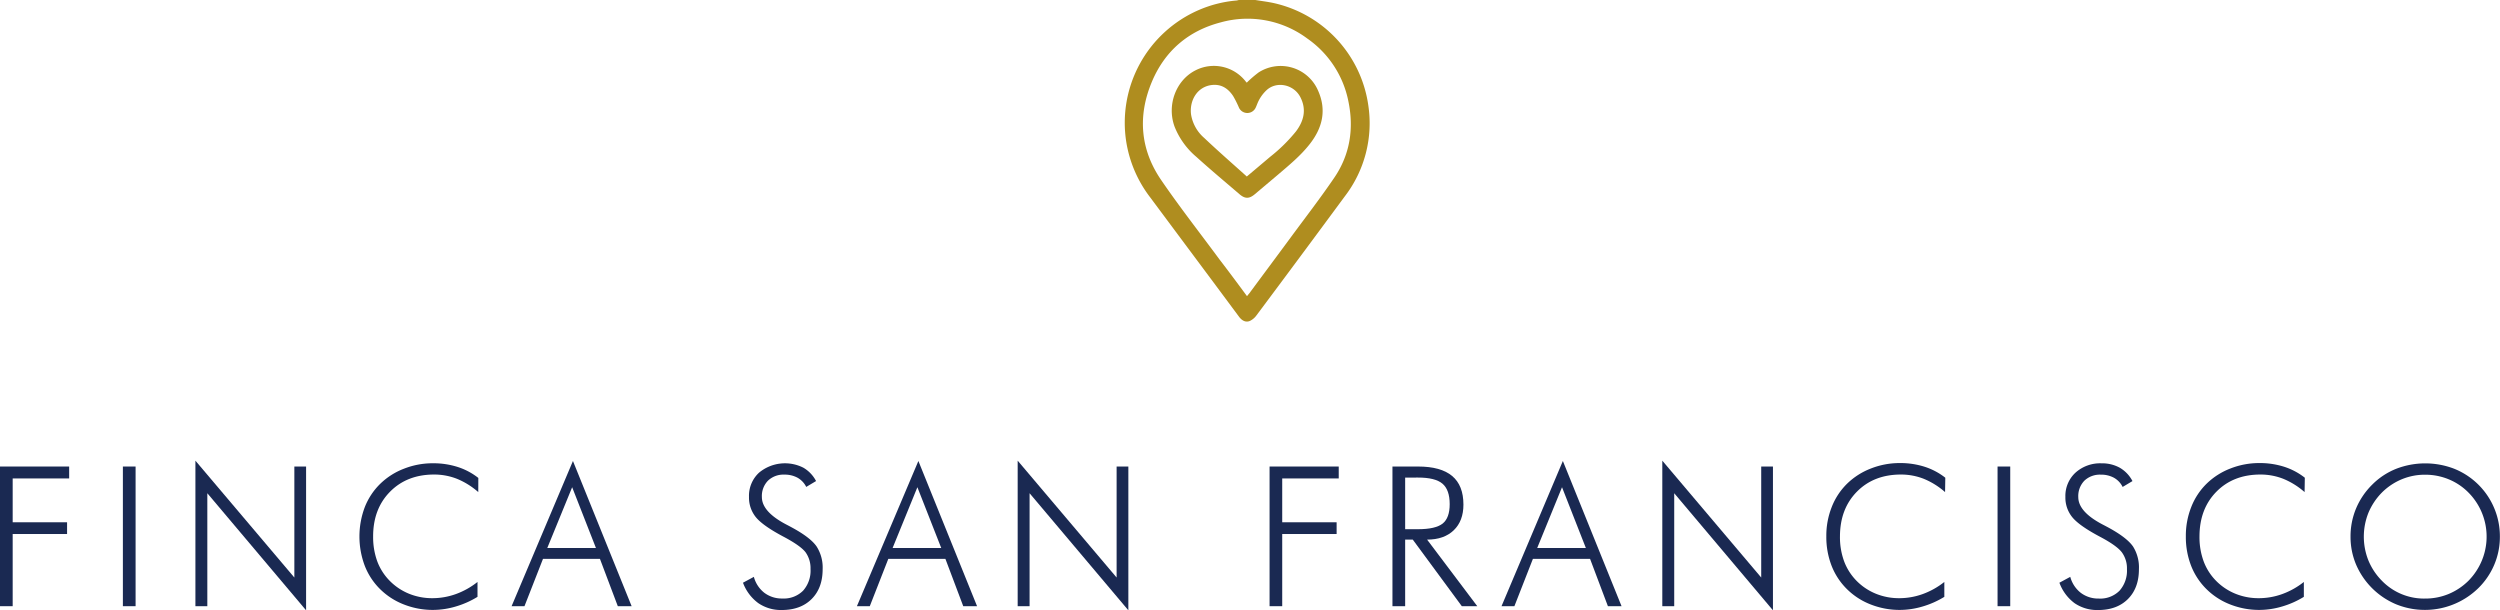 <svg xmlns="http://www.w3.org/2000/svg" viewBox="0 0 852.04 208"><defs><style>.cls-1{fill:#1a2952;}.cls-2{fill:#af8d1f;}</style></defs><g id="Capa_2" data-name="Capa 2"><g id="Capa_1-2" data-name="Capa 1"><path class="cls-1" d="M0,206.6V159H23.57v4.06H4.32V178H22.86V182H4.32V206.6Z"></path><path class="cls-1" d="M41.88,206.6V159h4.33v47.6Z"></path><path class="cls-1" d="M66.6,206.6V157l33.72,39.83V159h4v49L70.66,168.1v38.5Z"></path><path class="cls-1" d="M163,167.71a25.77,25.77,0,0,0-7.25-4.52,21.2,21.2,0,0,0-7.81-1.46q-9.22,0-15,5.85t-5.77,15.25a24.11,24.11,0,0,0,1.41,8.49,18.84,18.84,0,0,0,4.31,6.7,19.6,19.6,0,0,0,6.55,4.35,20.83,20.83,0,0,0,7.92,1.5,23.6,23.6,0,0,0,8-1.4,26.26,26.26,0,0,0,7.38-4.13v5.07a30.27,30.27,0,0,1-7.43,3.3,27.35,27.35,0,0,1-7.76,1.16,26.88,26.88,0,0,1-9.88-1.85,23.72,23.72,0,0,1-8.1-5.21,22.78,22.78,0,0,1-5.26-8,28.34,28.34,0,0,1,0-19.93,22.71,22.71,0,0,1,5.29-8,23.73,23.73,0,0,1,8.08-5.14,26.6,26.6,0,0,1,9.83-1.85,27.2,27.2,0,0,1,8.44,1.25,22.37,22.37,0,0,1,7.07,3.75Z"></path><path class="cls-1" d="M174.36,206.6l20.91-49.49,20,49.49h-4.71l-6.09-16.13H185.06l-6.31,16.13Zm12.16-19.83h16.59L195,166.05Z"></path><path class="cls-1" d="M253.22,198.6l3.71-2a10.24,10.24,0,0,0,3.59,5.45,9.86,9.86,0,0,0,6.13,1.93,9.29,9.29,0,0,0,7.06-2.67,10.25,10.25,0,0,0,2.53-7.38,9.33,9.33,0,0,0-1.7-5.72Q272.83,186,267.2,183q-7.18-3.79-9.56-6.7a10.59,10.59,0,0,1-2.37-6.95,10.73,10.73,0,0,1,3.43-8.26,13.83,13.83,0,0,1,15.12-1.68,11.33,11.33,0,0,1,4.31,4.54l-3.35,2a7.39,7.39,0,0,0-2.94-3.12,9.09,9.09,0,0,0-4.51-1.07,7.61,7.61,0,0,0-5.59,2.06,7.51,7.51,0,0,0-2.08,5.58q0,5,8.26,9.33c1,.52,1.75.92,2.27,1.21q6.09,3.34,8.13,6.32a13.31,13.31,0,0,1,2.05,7.72q0,6.41-3.74,10.16t-10.17,3.76a13.65,13.65,0,0,1-8-2.33A15.17,15.17,0,0,1,253.22,198.6Z"></path><path class="cls-1" d="M292.05,206.6,313,157.11l20,49.49h-4.71l-6.08-16.13H302.75l-6.31,16.13Zm12.16-19.83h16.58l-8.13-20.72Z"></path><path class="cls-1" d="M346.84,206.6V157l33.72,39.83V159h4v49L350.9,168.1v38.5Z"></path><path class="cls-1" d="M432.69,206.6V159h23.57v4.06H437V178h18.54V182H437V206.6Z"></path><path class="cls-1" d="M503.48,206.6h-5.27L481.5,183.91h-2.6V206.6h-4.33V159h8.75q7.74,0,11.59,3.22c2.57,2.14,3.85,5.4,3.85,9.75q0,5.57-3.3,8.75t-9.08,3.19ZM478.9,162.77v17.59h4.36q6,0,8.43-1.93c1.6-1.29,2.39-3.49,2.39-6.59q0-4.91-2.47-7t-8.35-2.08Z"></path><path class="cls-1" d="M511.74,206.6l20.91-49.49,20,49.49H548l-6.08-16.13H522.44l-6.31,16.13Zm12.16-19.83h16.59l-8.13-20.72Z"></path><path class="cls-1" d="M566.54,206.6V157l33.71,39.83V159h4v49L570.6,168.1v38.5Z"></path><path class="cls-1" d="M662.91,167.71a25.77,25.77,0,0,0-7.25-4.52,21.15,21.15,0,0,0-7.8-1.46q-9.24,0-15,5.85t-5.77,15.25a23.88,23.88,0,0,0,1.42,8.49,19,19,0,0,0,4.3,6.7,19.64,19.64,0,0,0,6.56,4.35,20.81,20.81,0,0,0,7.91,1.5,23.56,23.56,0,0,0,8-1.4,26.26,26.26,0,0,0,7.38-4.13v5.07a30.11,30.11,0,0,1-7.43,3.3,27.28,27.28,0,0,1-7.75,1.16,26.93,26.93,0,0,1-9.89-1.85,23.58,23.58,0,0,1-8.09-5.21,22.81,22.81,0,0,1-5.27-8,27.09,27.09,0,0,1-1.79-10,26.59,26.59,0,0,1,1.84-10,22.68,22.68,0,0,1,5.28-8,23.93,23.93,0,0,1,8.08-5.14,26.69,26.69,0,0,1,9.84-1.85,27.25,27.25,0,0,1,8.44,1.25,22.47,22.47,0,0,1,7.07,3.75Z"></path><path class="cls-1" d="M680.8,206.6V159h4.32v47.6Z"></path><path class="cls-1" d="M701.88,198.6l3.7-2a10.3,10.3,0,0,0,3.59,5.45A9.88,9.88,0,0,0,715.3,204a9.26,9.26,0,0,0,7.06-2.67A10.25,10.25,0,0,0,724.9,194a9.27,9.27,0,0,0-1.71-5.72q-1.71-2.28-7.33-5.27-7.18-3.79-9.56-6.7a10.54,10.54,0,0,1-2.38-6.95,10.76,10.76,0,0,1,3.43-8.26,12.55,12.55,0,0,1,8.9-3.19,12.4,12.4,0,0,1,6.22,1.51,11.27,11.27,0,0,1,4.31,4.54l-3.35,2a7.28,7.28,0,0,0-2.94-3.12,9.08,9.08,0,0,0-4.5-1.07,7.64,7.64,0,0,0-5.6,2.06,7.55,7.55,0,0,0-2.08,5.58q0,5,8.26,9.33c1,.52,1.76.92,2.28,1.21q6.07,3.34,8.13,6.32a13.38,13.38,0,0,1,2,7.72q0,6.41-3.74,10.16t-10.18,3.76a13.69,13.69,0,0,1-8-2.33A15.09,15.09,0,0,1,701.88,198.6Z"></path><path class="cls-1" d="M785.44,167.71a25.77,25.77,0,0,0-7.25-4.52,21.15,21.15,0,0,0-7.8-1.46q-9.24,0-15,5.85t-5.77,15.25a23.88,23.88,0,0,0,1.42,8.49,18.82,18.82,0,0,0,4.3,6.7,19.64,19.64,0,0,0,6.56,4.35,20.78,20.78,0,0,0,7.91,1.5,23.56,23.56,0,0,0,8-1.4,26.26,26.26,0,0,0,7.38-4.13v5.07a30.11,30.11,0,0,1-7.43,3.3,27.28,27.28,0,0,1-7.75,1.16,26.93,26.93,0,0,1-9.89-1.85,23.58,23.58,0,0,1-8.09-5.21,22.81,22.81,0,0,1-5.27-8,27.09,27.09,0,0,1-1.79-10,26.59,26.59,0,0,1,1.84-10,22.68,22.68,0,0,1,5.28-8,23.83,23.83,0,0,1,8.08-5.14,26.69,26.69,0,0,1,9.84-1.85,27.25,27.25,0,0,1,8.44,1.25,22.47,22.47,0,0,1,7.07,3.75Z"></path><path class="cls-1" d="M852,182.9a24.27,24.27,0,0,1-1.92,9.57,24.62,24.62,0,0,1-5.53,8.08,26.06,26.06,0,0,1-27.8,5.45A25.64,25.64,0,0,1,803,192.44a24.21,24.21,0,0,1-1.9-9.54,24.6,24.6,0,0,1,1.9-9.64,25,25,0,0,1,5.55-8.15,24.1,24.1,0,0,1,8.17-5.36,27.47,27.47,0,0,1,19.69,0A24.8,24.8,0,0,1,852,182.9ZM826.53,204a20.79,20.79,0,0,0,8-1.56,21.21,21.21,0,0,0,6.8-4.55,21.52,21.52,0,0,0,4.54-6.88,21.32,21.32,0,0,0-4.54-23.1,20.26,20.26,0,0,0-6.76-4.55,20.92,20.92,0,0,0-8.05-1.57,20.49,20.49,0,0,0-8,1.57,21,21,0,0,0-6.77,4.55,21.79,21.79,0,0,0-4.56,6.88,21.86,21.86,0,0,0,0,16.22,21.35,21.35,0,0,0,4.56,6.88A20,20,0,0,0,826.53,204Z"></path><path class="cls-2" d="M427.83,0c2.17.36,4.37.61,6.52,1.1a41.72,41.72,0,0,1,32,34.87,40.89,40.89,0,0,1-8,30.92q-15,20.35-30.15,40.63a5.94,5.94,0,0,1-2.14,1.82c-1.35.64-2.69.06-3.77-1.38q-4.46-6-8.87-11.94Q402.7,81.64,392,67.26a41.93,41.93,0,0,1-8.14-18.83,41.87,41.87,0,0,1,24.68-45A41.07,41.07,0,0,1,421.22.19c.35,0,.7-.13,1-.19ZM425,100.94c.33-.43.58-.73.81-1,4.66-6.3,9.35-12.59,14-18.9,5-6.8,10.18-13.49,14.93-20.47,5.36-7.87,6.74-16.72,4.82-26a34.12,34.12,0,0,0-14-21.43,34.09,34.09,0,0,0-29.46-5.53c-11.1,2.88-19.12,9.74-23.55,20.33-4.85,11.6-3.93,23,3.18,33.4,6.29,9.2,13.19,18,19.83,27C418.72,92.46,421.83,96.63,425,100.94Z"></path><path class="cls-2" d="M424.92,28.17a38.48,38.48,0,0,1,4.06-3.5,13.89,13.89,0,0,1,20.23,6.19c3,6.71,1.49,12.8-2.92,18.36-3.11,3.94-7,7.12-10.78,10.35l-7.85,6.62c-1.9,1.6-3.33,1.62-5.22,0-4.92-4.22-9.9-8.38-14.71-12.73a26,26,0,0,1-7.42-10.31c-2.7-7.38.48-15.87,7.24-19.23a13.73,13.73,0,0,1,16.69,3.46C424.48,27.68,424.74,28,424.92,28.17Zm0,32,8-6.75a55.24,55.24,0,0,0,8.75-8.61c2.71-3.59,3.67-7.46,1.53-11.67-2.26-4.43-8.15-5.55-11.53-2.41a12.87,12.87,0,0,0-3.16,4.63c-.19.46-.36.93-.58,1.38a3.14,3.14,0,0,1-5.65,0,34.79,34.79,0,0,0-2-4c-1.67-2.52-3.94-4.1-7.15-3.78-5.11.53-7.83,5.34-7.19,10.11A13.41,13.41,0,0,0,410.4,47C415.11,51.46,420,55.72,424.9,60.13Z"></path></g></g></svg>